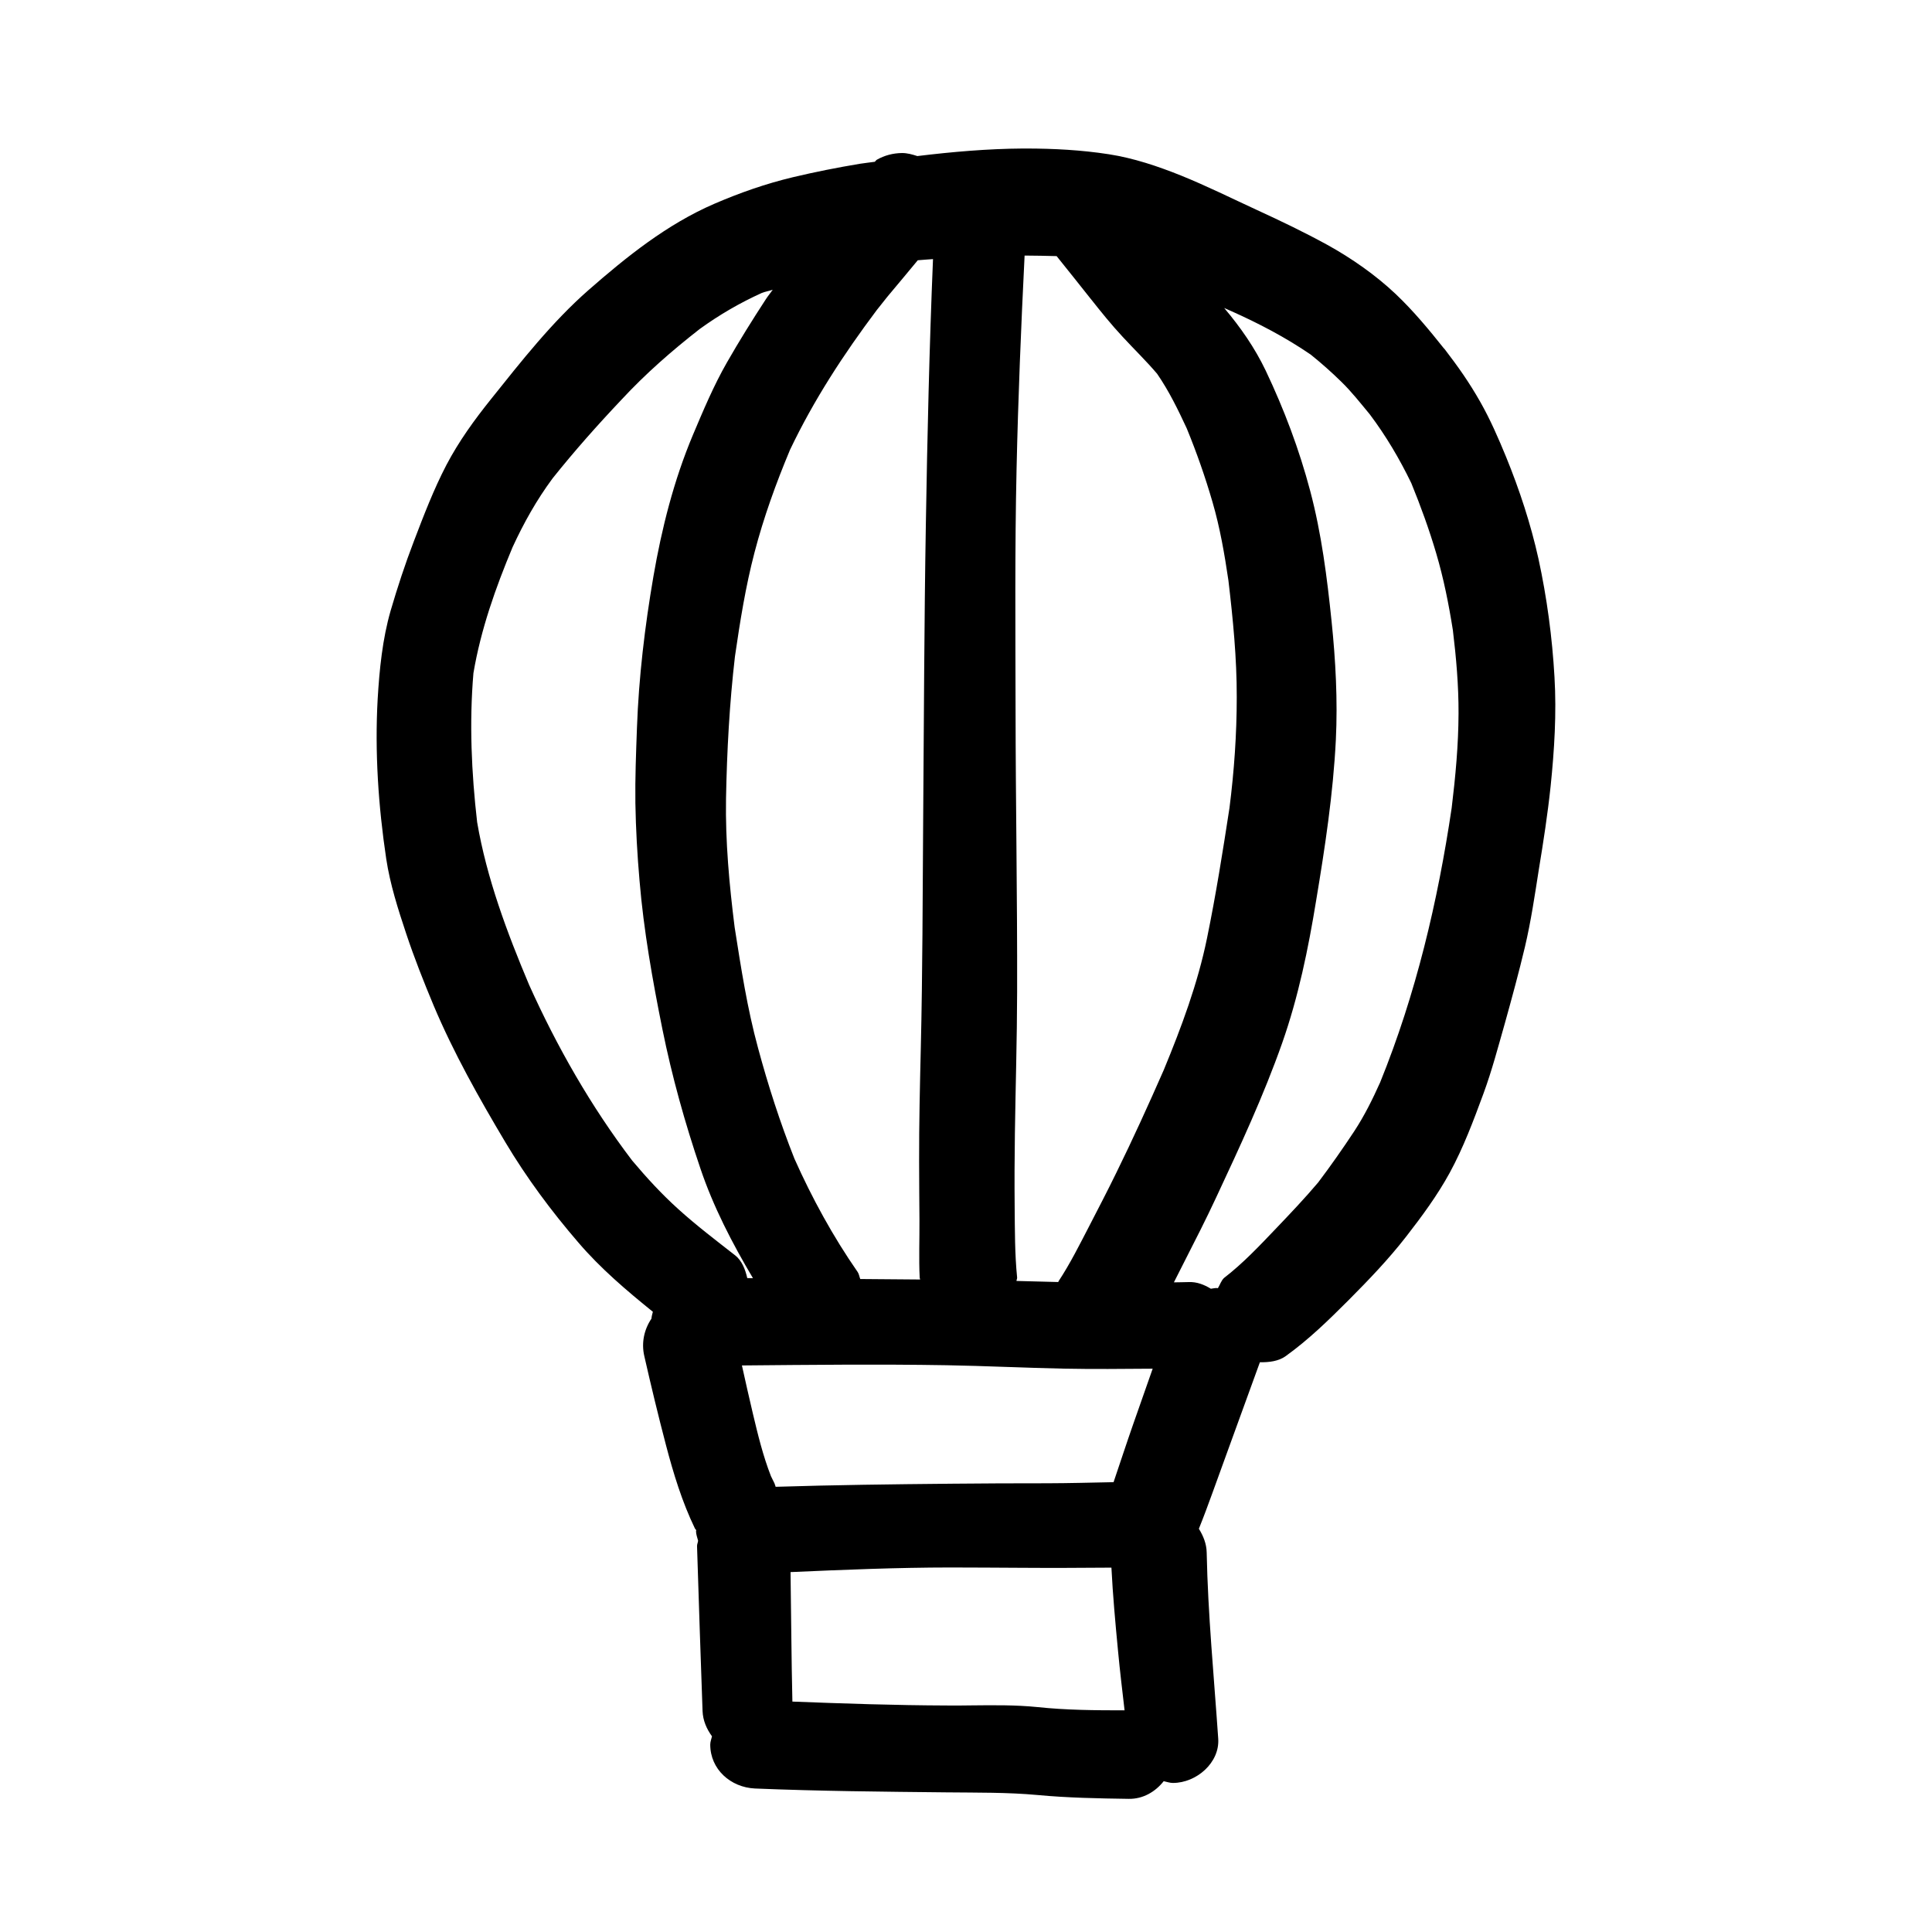 <?xml version="1.0" encoding="UTF-8"?>
<!-- Uploaded to: SVG Repo, www.svgrepo.com, Generator: SVG Repo Mixer Tools -->
<svg fill="#000000" width="800px" height="800px" version="1.1" viewBox="144 144 512 512" xmlns="http://www.w3.org/2000/svg">
 <path d="m528.12 238.13c-0.43-0.555-0.895-1.078-1.324-1.617-0.074-0.102-0.121-0.203-0.195-0.293 0.492 0.629 1.016 1.27 1.52 1.91zm26.809 114.25c-0.777 7.332-1.906 14.68-3.113 21.98-1.074 6.84-2.086 13.75-3.68 20.527-1.609 6.777-3.438 13.5-5.316 20.234-1.785 6.254-3.441 12.594-5.703 18.734-2.621 7.098-5.289 14.27-8.938 20.961-3.262 5.965-7.371 11.547-11.555 16.926-4.66 5.992-9.828 11.371-15.176 16.75-5.348 5.352-10.574 10.469-16.754 14.914-1.848 1.324-4.348 1.648-6.809 1.602-2.859 7.859-5.703 15.73-8.562 23.559-1.34 3.644-2.648 7.305-3.977 10.965-1.16 3.207-2.352 6.426-3.633 9.605 1.16 1.879 2.027 3.965 2.07 6.297 0.328 16.488 1.938 32.891 3.055 49.316 0.445 6.402-5.797 11.75-12.004 11.75-0.852 0-1.625-0.305-2.445-0.465-2.203 2.801-5.481 4.754-9.293 4.68-8.055-0.117-16.156-0.262-24.184-1.02-7.969-0.73-16.012-0.613-24.008-0.699-16.934-0.176-33.895-0.324-50.828-1.023-6.449-0.289-11.855-5.086-11.855-11.633 0-0.758 0.297-1.457 0.461-2.199-1.414-1.941-2.41-4.184-2.5-6.723-0.539-14.531-0.984-29.082-1.461-43.645-0.016-0.512 0.223-0.965 0.281-1.457-0.207-0.848-0.551-1.68-0.551-2.555 0-0.086 0.047-0.16 0.062-0.262-0.09-0.145-0.254-0.23-0.328-0.379-3.441-7.129-5.703-14.562-7.699-22.156-2.055-7.828-3.949-15.703-5.734-23.559-0.836-3.57-0.031-7.113 1.891-9.957 0.043-0.629 0.223-1.211 0.371-1.809-7-5.656-13.91-11.531-19.73-18.34-7.195-8.352-13.73-17.156-19.348-26.574-6.984-11.723-13.73-23.703-19.016-36.242-2.621-6.281-5.141-12.625-7.285-19.082-2.144-6.43-4.273-13.09-5.285-19.812-2.086-13.922-3.055-28.293-2.266-42.363 0.465-7.812 1.266-15.875 3.441-23.41 1.816-6.195 3.828-12.332 6.152-18.383 2.606-6.824 5.254-13.746 8.637-20.234 3.305-6.285 7.371-11.895 11.824-17.449 7.996-10 16.16-20.41 25.824-28.879 10.129-8.863 20.82-17.453 33.328-22.859 6.777-2.918 13.613-5.32 20.82-7.043 5.883-1.398 11.828-2.578 17.797-3.57 1.297-0.219 2.609-0.32 3.902-0.523 0.223-0.148 0.328-0.41 0.551-0.539 2.055-1.168 4.305-1.75 6.688-1.781 1.402 0 2.742 0.379 4.051 0.805 9.293-1.125 18.617-1.941 27.984-2h0.805c7.328 0 14.727 0.395 21.953 1.516 6.594 1.023 12.953 3.164 19.137 5.644 6.863 2.781 13.434 6.047 20.164 9.152 6.328 2.902 12.57 5.906 18.66 9.242 6.449 3.574 12.746 7.977 18.066 13.004 4.777 4.535 8.859 9.492 12.926 14.594 3.516 4.461 6.641 8.98 9.441 13.906 2.68 4.711 4.84 9.68 6.894 14.68 3.559 8.719 6.539 17.801 8.578 26.984 2.234 10.293 3.648 20.82 4.246 31.344 0.566 9.664-0.031 19.301-1.027 28.953zm-139.4-140.65c-0.938 18.848-1.711 37.684-2.129 56.562-0.477 21.195-0.297 42.379-0.266 63.574 0.027 25.016 0.477 50.016 0.414 75.004-0.027 12.535-0.414 25.043-0.594 37.566-0.09 6.43-0.121 12.887-0.059 19.316 0.059 6.281 0.027 12.566 0.652 18.82 0.031 0.293-0.164 0.582-0.176 0.891 3.691 0.102 7.387 0.188 11.078 0.289 0.043-0.059 0.031-0.129 0.074-0.203 3.082-4.68 5.586-9.711 8.148-14.652 2.41-4.68 4.84-9.328 7.133-14.039 4.422-8.992 8.578-18.133 12.598-27.289 4.691-11.355 9.012-22.93 11.469-34.941 2.352-11.461 4.184-23.004 5.957-34.551 1.234-9.754 1.922-19.461 1.922-29.316 0.027-10.336-1-20.715-2.207-30.934-1.027-6.969-2.231-13.969-4.215-20.773-1.934-6.664-4.199-13.121-6.832-19.535-2.324-5-4.691-9.871-7.836-14.449-2.891-3.41-6.106-6.516-9.145-9.809-2.992-3.207-5.762-6.648-8.488-10.102 0.074 0.086 0.148 0.188 0.207 0.273-3.051-3.863-6.133-7.711-9.219-11.559-2.797-0.086-5.641-0.117-8.488-0.145zm-19.703 325.47c8.594-0.09 17.172-0.117 25.766-0.117 5.824-0.016 11.676-0.176 17.516-0.293 1.727-5.086 3.394-10.203 5.168-15.277 1.727-4.941 3.469-9.871 5.195-14.797-7.894 0.059-15.785 0.145-23.723-0.016-10.309-0.203-20.613-0.727-30.902-0.902-18.082-0.305-36.145-0.102-54.227 0.059 0.953 4.242 1.879 8.484 2.891 12.711 1.34 5.629 2.695 11.254 4.809 16.648 0.301 0.625 0.613 1.27 0.926 1.879 0.148 0.309 0.176 0.613 0.312 0.922 15.414-0.484 30.828-0.672 46.27-0.816zm-23.844-54.246c5.289 0.043 10.574 0.086 15.863 0.129-0.016-0.172-0.105-0.32-0.121-0.492-0.238-5.09-0.027-10.234-0.059-15.324-0.031-5.176-0.09-10.32-0.09-15.496-0.027-10.027 0.211-20.043 0.449-30.074 0.477-20.117 0.477-40.219 0.625-60.336 0.207-26.227 0.266-52.41 0.715-78.637 0.387-23.352 0.922-46.723 1.891-70.059-1.34 0.113-2.695 0.172-4.035 0.305-2.652 3.191-5.289 6.383-7.969 9.562-0.969 1.211-1.938 2.434-2.902 3.644-8.805 11.734-16.695 23.836-22.98 37.016-3.723 8.891-6.984 17.898-9.414 27.215-2.367 9.039-3.84 18.297-5.184 27.555-1.457 12.535-2.129 25.059-2.367 37.652-0.191 11.387 0.863 22.801 2.281 34.098 1.68 10.703 3.348 21.562 6.207 32.027 2.684 9.957 5.84 19.738 9.637 29.316 4.66 10.453 10.23 20.645 16.785 30.074 0.371 0.586 0.418 1.227 0.668 1.824zm6.957-260.04c-0.445 0.57-0.91 1.137-1.355 1.707 0.508-0.629 1.027-1.285 1.535-1.926-0.062 0.09-0.121 0.145-0.18 0.219zm-67.391 228.66c3.828 4.547 7.773 8.848 12.199 12.844 4.777 4.328 9.977 8.281 15.055 12.246 1.789 1.383 2.711 3.715 3.231 6.047 0.508 0 1 0.016 1.508 0.016-5.512-9.27-10.516-18.949-13.926-29.066-4.125-12.16-7.523-24.348-10.07-36.914-2.621-13.004-4.957-26.168-6.059-39.344-0.598-6.867-0.984-13.703-1.102-20.613-0.09-6.606 0.176-13.207 0.414-19.828 0.477-13.441 2.086-26.926 4.363-40.191 2.207-12.77 5.406-25.469 10.457-37.48 2.754-6.516 5.496-13.059 9.023-19.227 3.262-5.699 6.719-11.254 10.309-16.75 0.562-0.875 1.234-1.664 1.832-2.523-0.953 0.32-1.969 0.48-2.906 0.848-5.852 2.652-11.23 5.785-16.441 9.547-7.418 5.789-14.371 11.867-20.746 18.746-6.375 6.738-12.496 13.633-18.242 20.832-4.262 5.762-7.641 11.809-10.621 18.27-4.512 10.785-8.414 21.82-10.363 33.352-1.117 13.105-0.523 26.43 0.984 39.508 2.543 14.855 7.891 29.156 13.773 43.105 7.371 16.387 16.398 32.219 27.328 46.578zm107.39 144.82c7.672 0.816 15.371 0.863 23.086 0.863-0.609-5.277-1.25-10.543-1.742-15.832-0.699-7.32-1.371-14.652-1.742-21.984-7.938 0.059-15.891 0.102-23.828 0.043-6.301-0.027-12.602-0.086-18.898-0.086-14.121 0.012-28.223 0.598-42.312 1.223 0.18 11.445 0.223 22.887 0.492 34.316 13.641 0.523 27.27 0.992 40.926 1.035 2.144 0.031 4.332 0 6.508-0.027 5.867-0.059 11.719-0.133 17.512 0.449zm111.59-263.32c0.027-7.406-0.613-14.738-1.504-22.086-1.09-6.867-2.43-13.645-4.41-20.336-1.859-6.312-4.109-12.492-6.598-18.602-3.125-6.457-6.699-12.508-11.004-18.238-2.441-2.945-4.824-5.992-7.566-8.66-2.606-2.551-5.285-4.926-8.102-7.188-6.641-4.547-13.777-8.277-21.176-11.574-0.582-0.262-1.164-0.508-1.746-0.77 4.32 5.102 8.105 10.539 11.008 16.602 4.898 10.32 8.875 20.875 11.793 31.898 2.996 11.297 4.469 22.961 5.66 34.535 1.074 10.379 1.641 20.992 1.133 31.398-0.715 14.316-2.875 28.5-5.227 42.613-2.086 12.801-4.691 25.496-8.996 37.742-4.898 13.906-11.168 27.391-17.41 40.746-2.711 5.844-5.644 11.574-8.578 17.332-0.906 1.777-1.816 3.559-2.711 5.352 1.297-0.043 2.594-0.016 3.875-0.074 2.203-0.102 4.152 0.688 5.926 1.766 0.508-0.059 0.996-0.191 1.504-0.191 0.117 0 0.238 0.043 0.355 0.043 0.555-0.887 0.836-1.938 1.609-2.695 5.051-3.891 9.383-8.5 13.762-13.09 3.844-4.023 7.625-8.004 11.199-12.23 3.352-4.434 6.539-8.996 9.59-13.617 2.695-4.113 4.84-8.457 6.836-12.902 9.488-23.383 15.281-47.934 18.961-72.758 1.012-8.34 1.785-16.633 1.816-25.016z"/>
</svg>